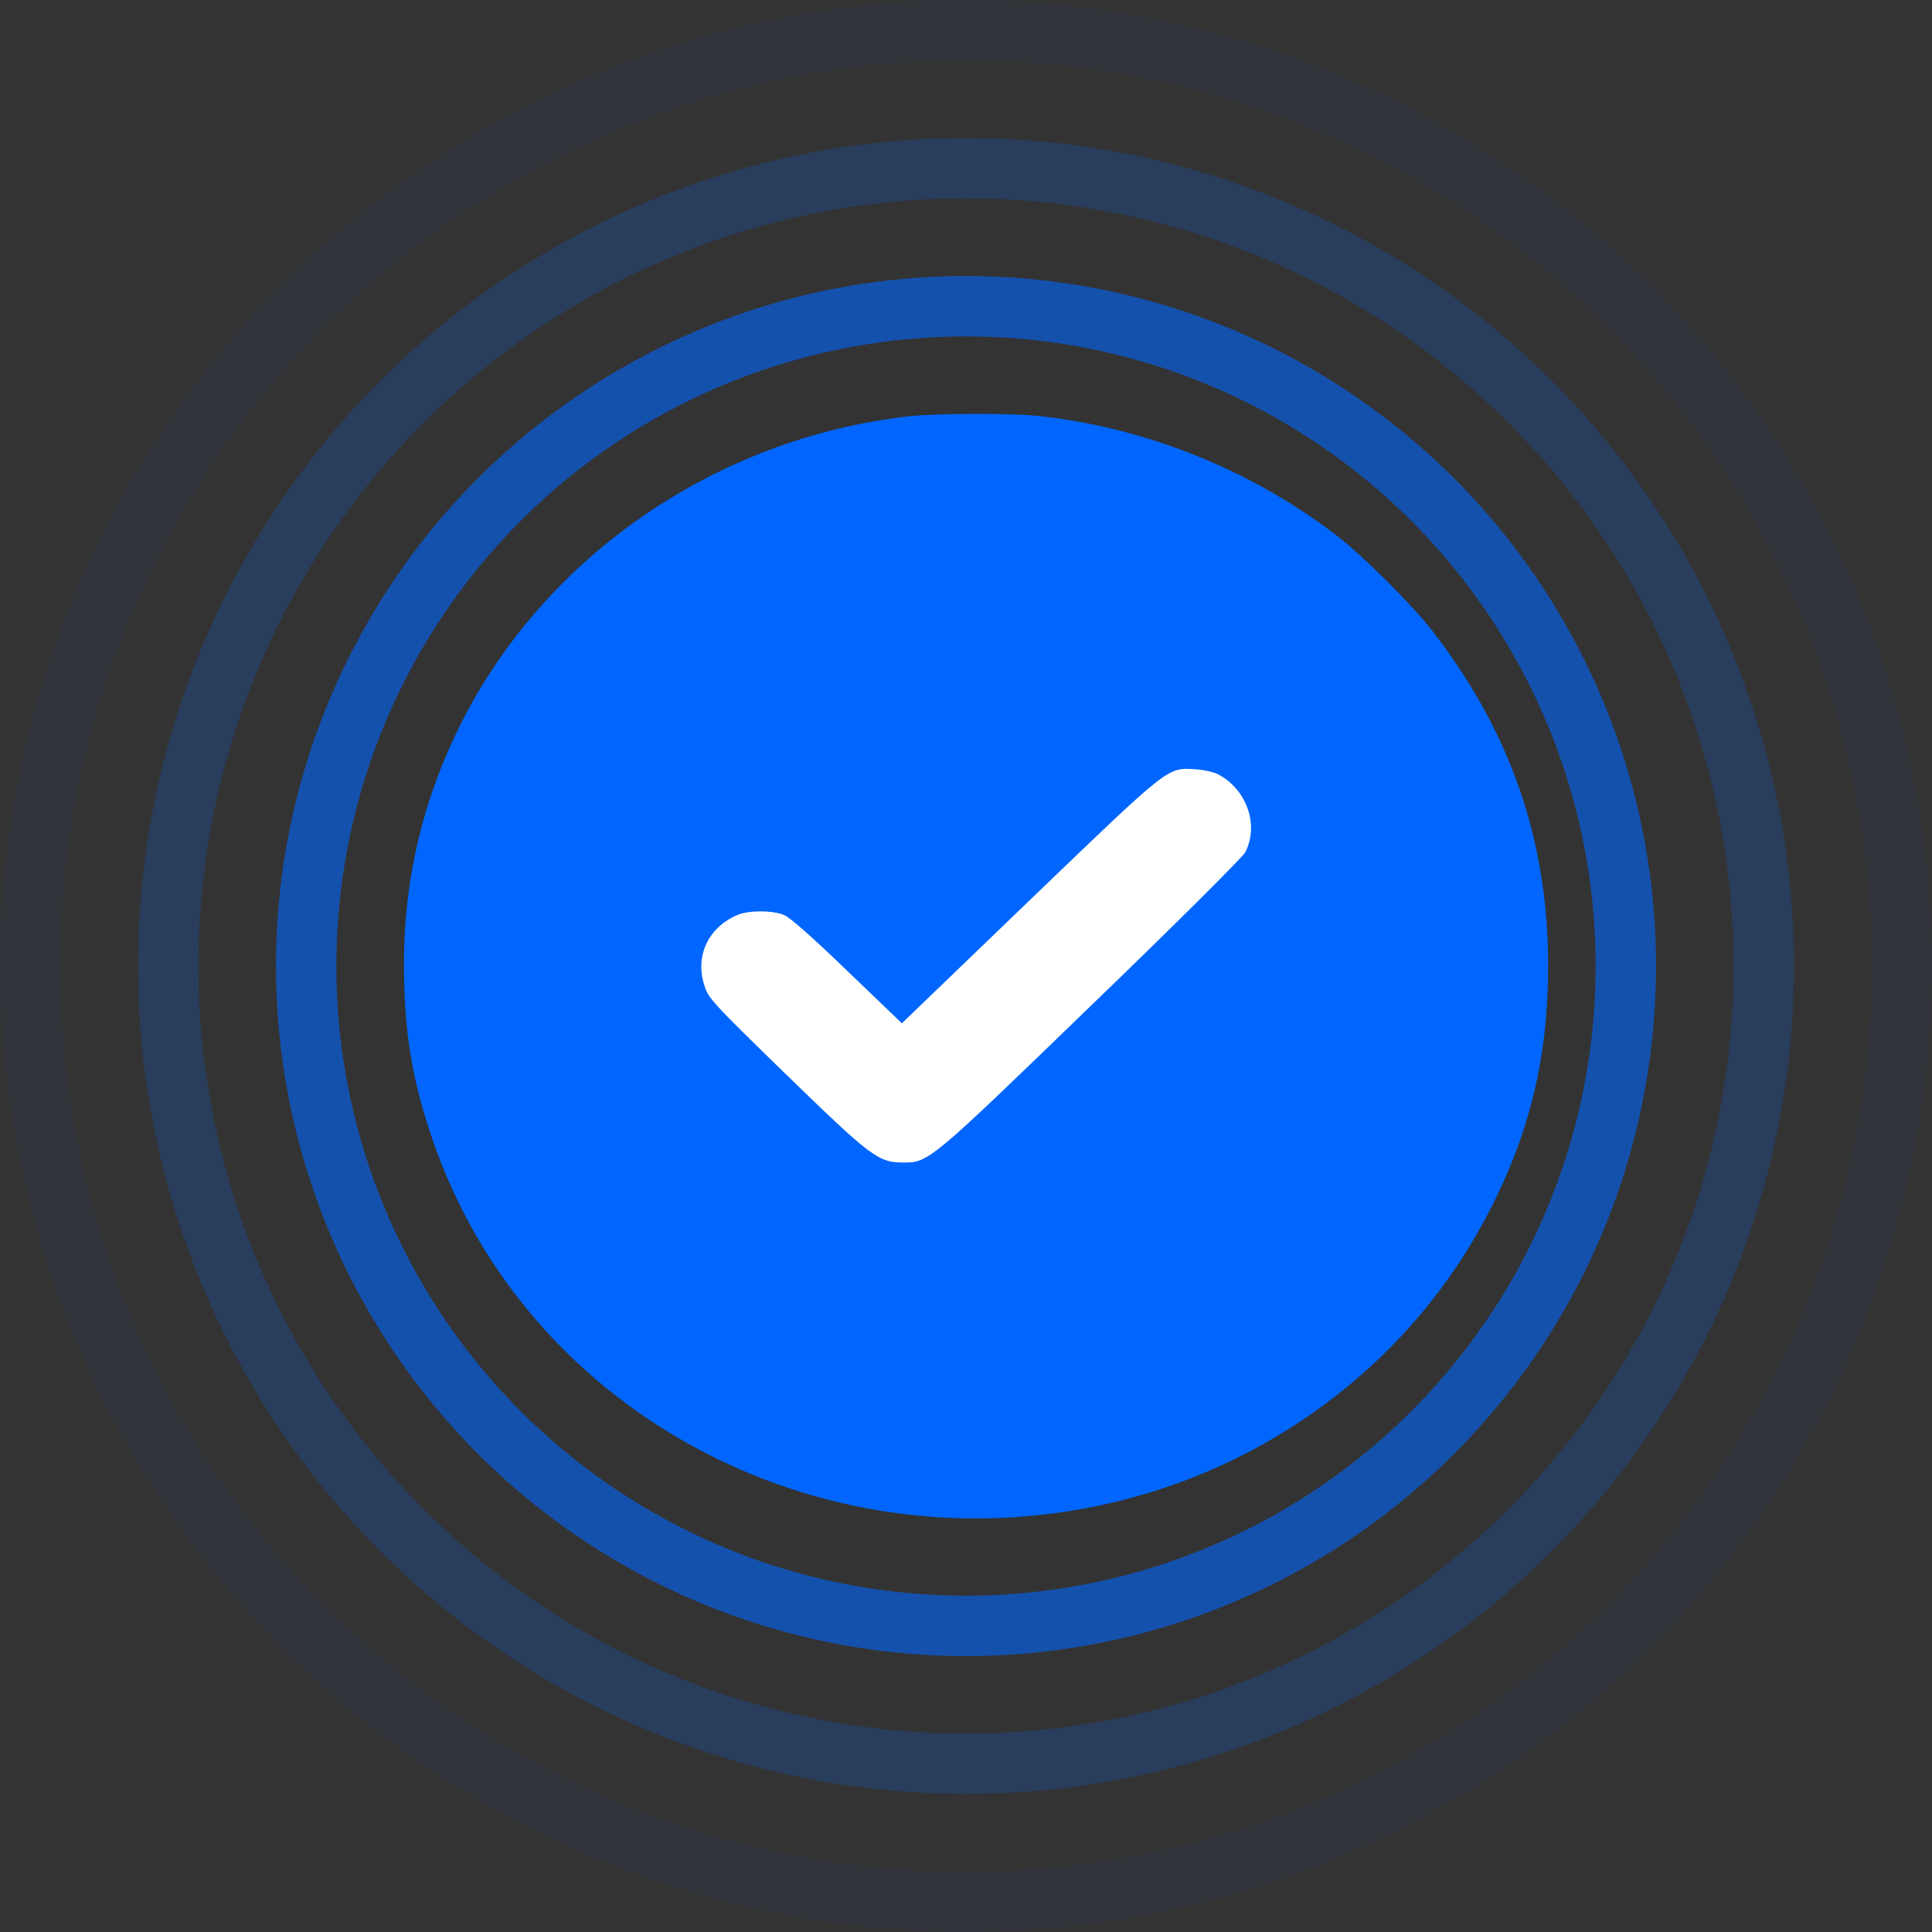 <?xml version="1.0" encoding="UTF-8"?> <svg xmlns="http://www.w3.org/2000/svg" width="32" height="32" viewBox="0 0 32 32" fill="none"><rect x="0" y="0" width="32" height="32" fill="#333333" stroke="none"/><circle cx="15.894" cy="15.894" r="6.384" fill="white"></circle><path d="M15.065 6.894C11.88 7.25 9.042 9.192 7.638 11.979C7.008 13.228 6.691 14.558 6.691 15.962C6.691 17.064 6.818 17.859 7.156 18.851C8.721 23.466 13.732 26.086 18.617 24.841C21.201 24.18 23.396 22.471 24.619 20.153C25.329 18.814 25.646 17.517 25.642 15.97C25.638 13.905 25.012 12.11 23.718 10.441C23.371 9.996 22.542 9.172 22.102 8.841C20.681 7.764 18.956 7.078 17.201 6.89C16.748 6.841 15.513 6.846 15.065 6.894ZM20.165 12.82C20.647 13.065 20.863 13.664 20.622 14.121C20.584 14.195 19.438 15.338 18.072 16.655C15.403 19.239 15.382 19.255 14.963 19.255C14.549 19.255 14.434 19.169 13.026 17.802C11.766 16.574 11.728 16.533 11.66 16.3C11.512 15.815 11.745 15.346 12.227 15.15C12.413 15.076 12.785 15.076 12.984 15.154C13.085 15.195 13.458 15.525 14.037 16.084L14.938 16.949L17.061 14.905C19.395 12.661 19.328 12.714 19.806 12.742C19.937 12.75 20.098 12.787 20.165 12.82Z" fill="#0066FF"></path><circle opacity="0.6" cx="16" cy="16.001" r="10.929" stroke="#0066FF"></circle><circle opacity="0.2" cx="16" cy="15.999" r="13.214" stroke="#0066FF"></circle><circle opacity="0.04" cx="16" cy="16" r="15.5" stroke="#0066FF"></circle></svg> 